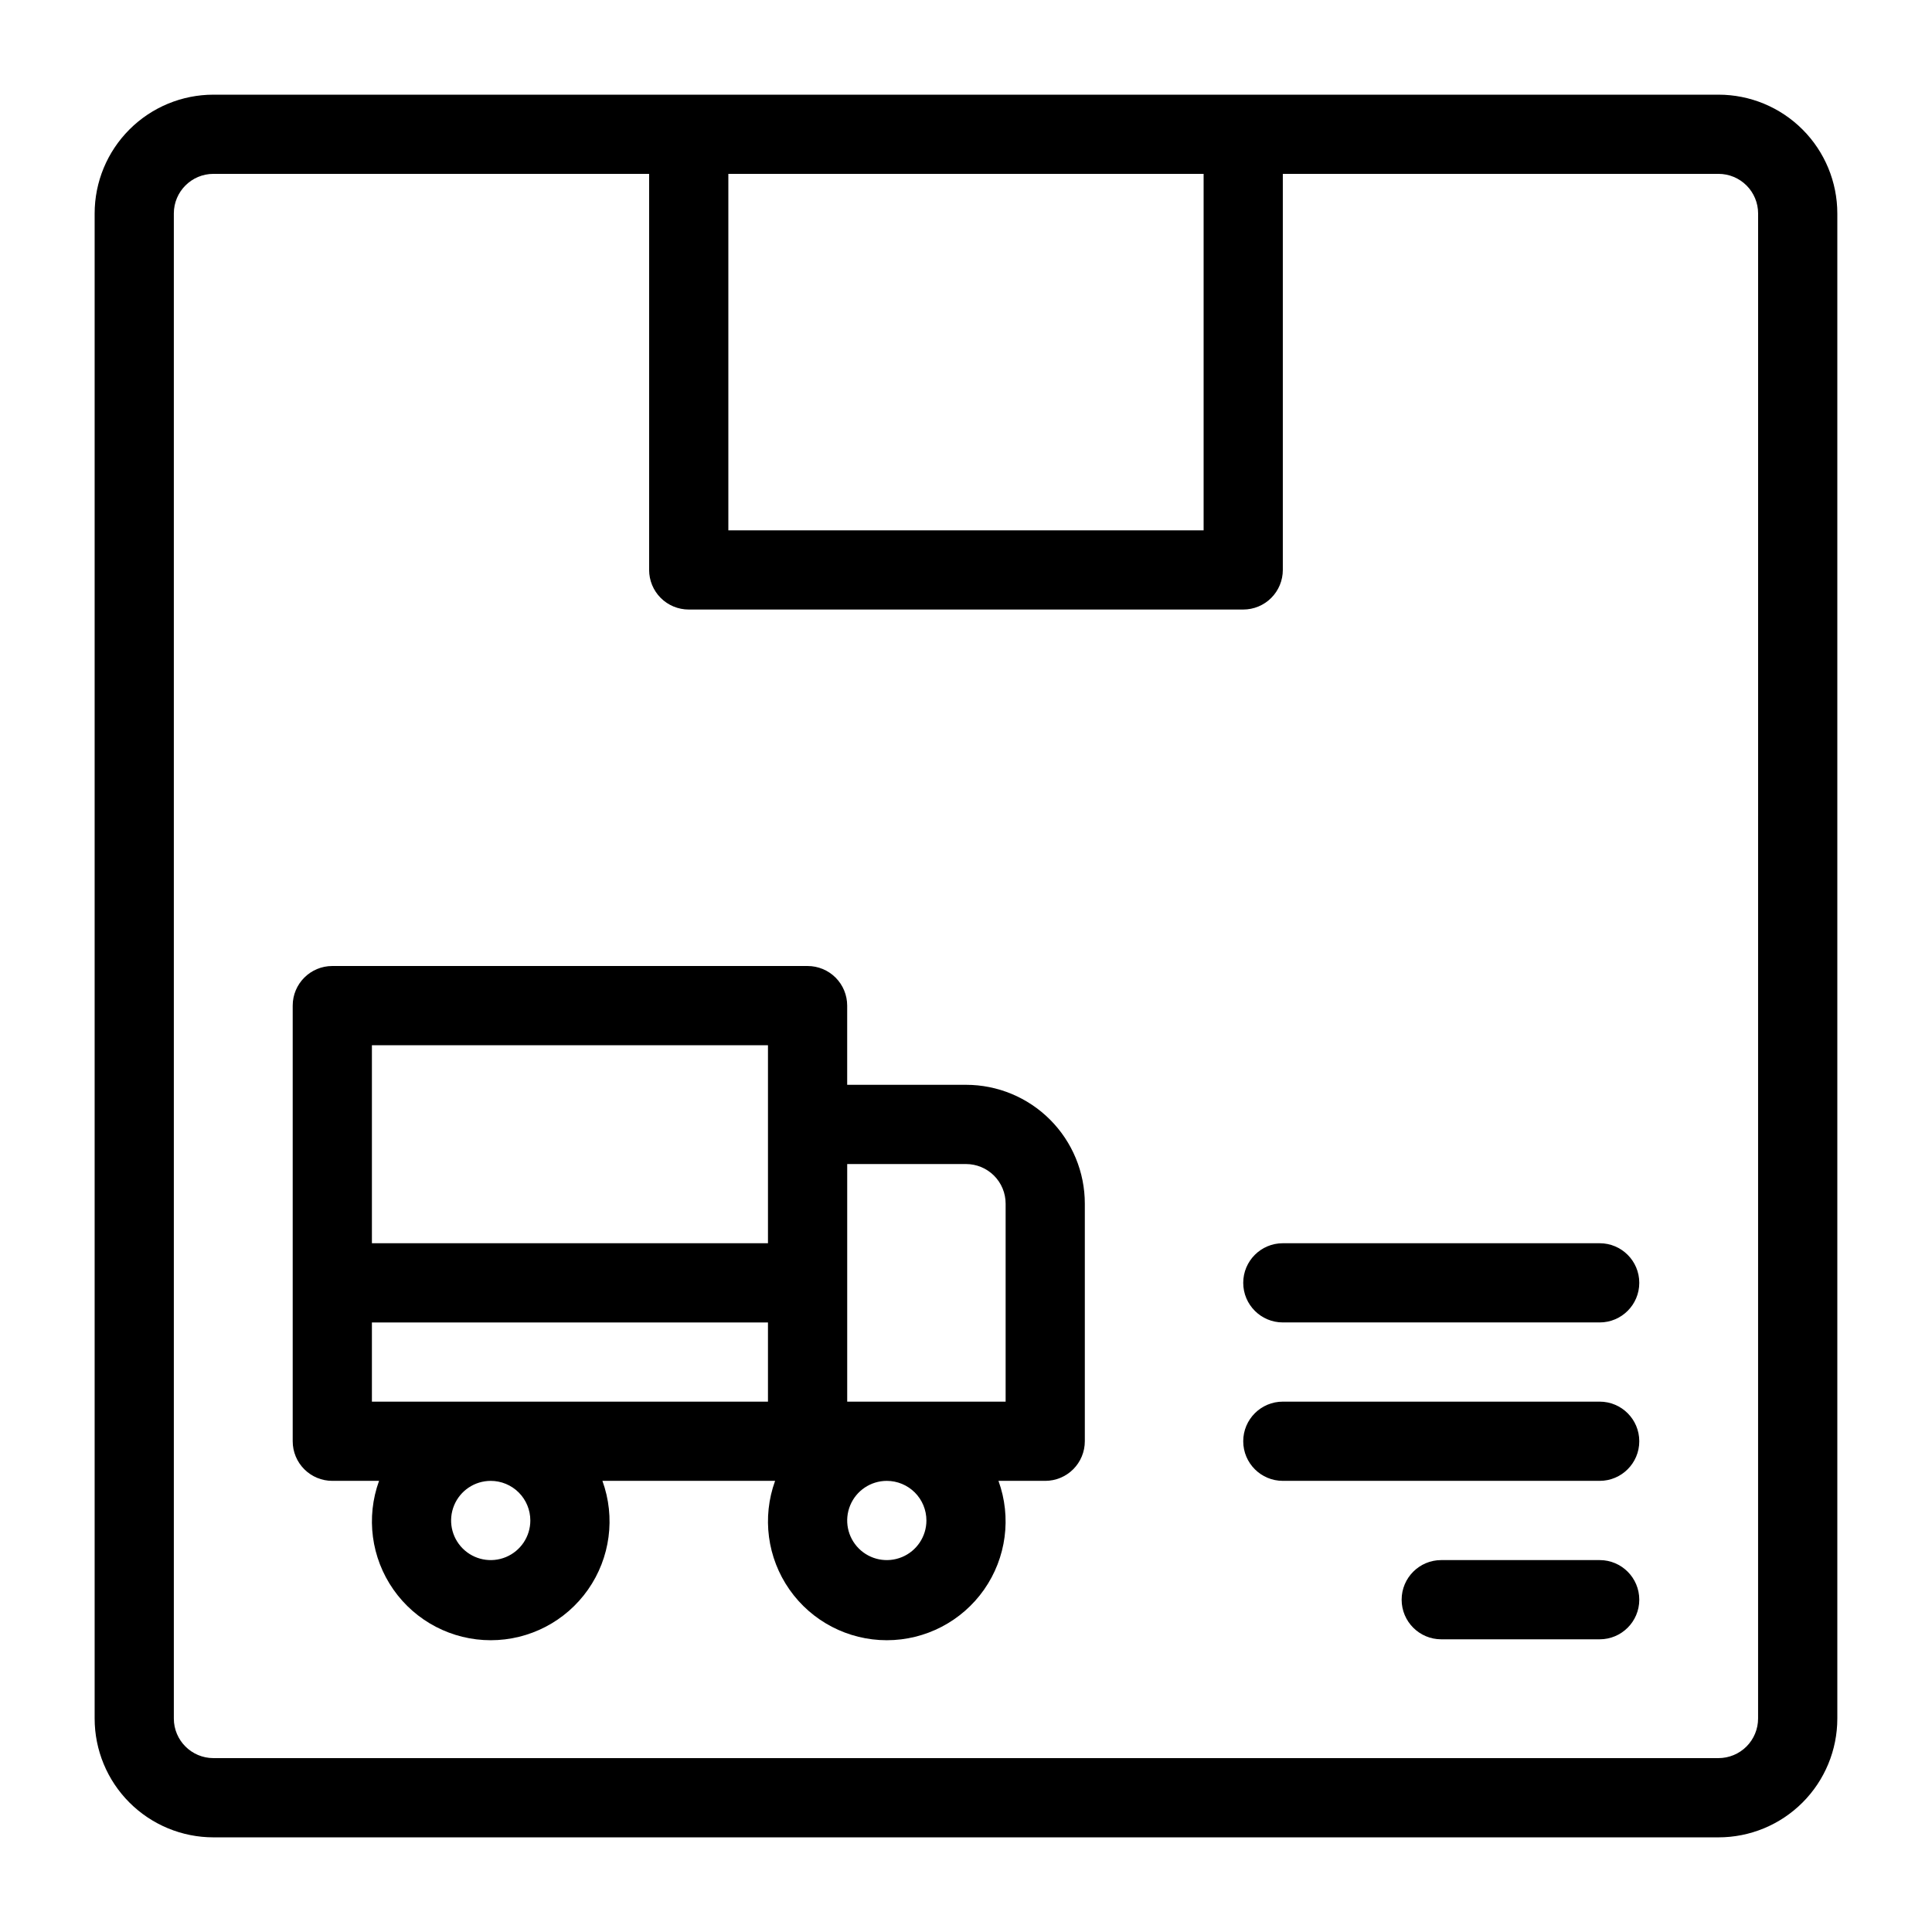 <?xml version="1.0" encoding="UTF-8"?>
<!-- Uploaded to: SVG Repo, www.svgrepo.com, Generator: SVG Repo Mixer Tools -->
<svg fill="#000000" width="800px" height="800px" version="1.1" viewBox="144 144 512 512" xmlns="http://www.w3.org/2000/svg">
 <g>
  <path d="m599.42 169.09h-398.85c-8.352 0-16.359 3.316-22.266 9.223s-9.223 13.914-9.223 22.266v398.85c0 8.352 3.316 16.363 9.223 22.266 5.906 5.906 13.914 9.223 22.266 9.223h398.85c8.352 0 16.363-3.316 22.266-9.223 5.906-5.902 9.223-13.914 9.223-22.266v-398.85c0-8.352-3.316-16.359-9.223-22.266-5.902-5.906-13.914-9.223-22.266-9.223zm-262.4 20.992h125.95v94.465h-125.95zm272.89 409.34c0 2.785-1.105 5.453-3.074 7.422s-4.637 3.074-7.422 3.074h-398.85c-5.797 0-10.496-4.699-10.496-10.496v-398.85c0-5.797 4.699-10.496 10.496-10.496h115.46v104.96c0 2.781 1.105 5.453 3.074 7.422s4.637 3.074 7.422 3.074h146.95c2.781 0 5.453-1.105 7.418-3.074 1.969-1.969 3.074-4.641 3.074-7.422v-104.96h115.46c2.785 0 5.453 1.105 7.422 3.074s3.074 4.637 3.074 7.422z"/>
  <path d="m567.93 473.47h-83.969c-5.793 0-10.492 4.699-10.492 10.492 0 5.797 4.699 10.496 10.492 10.496h83.969c5.797 0 10.496-4.699 10.496-10.496 0-5.793-4.699-10.492-10.496-10.492z"/>
  <path d="m567.93 515.45h-83.969c-5.793 0-10.492 4.699-10.492 10.496s4.699 10.496 10.492 10.496h83.969c5.797 0 10.496-4.699 10.496-10.496s-4.699-10.496-10.496-10.496z"/>
  <path d="m567.93 557.44h-41.984c-5.797 0-10.496 4.699-10.496 10.496s4.699 10.496 10.496 10.496h41.984c5.797 0 10.496-4.699 10.496-10.496s-4.699-10.496-10.496-10.496z"/>
  <path d="m400 431.49h-31.488v-20.992c0-2.785-1.105-5.453-3.074-7.422s-4.641-3.074-7.422-3.074h-125.95c-5.797 0-10.496 4.699-10.496 10.496v115.45c0 2.785 1.105 5.457 3.074 7.422 1.969 1.969 4.637 3.074 7.422 3.074h12.387c-3.504 9.652-2.082 20.41 3.812 28.816 5.891 8.41 15.516 13.418 25.785 13.418s19.891-5.008 25.785-13.418c5.894-8.406 7.316-19.164 3.812-28.816h45.762c-3.5 9.652-2.078 20.41 3.816 28.816 5.891 8.41 15.516 13.418 25.785 13.418 10.266 0 19.891-5.008 25.785-13.418 5.891-8.406 7.316-19.164 3.812-28.816h12.387c2.781 0 5.453-1.105 7.422-3.074 1.965-1.965 3.074-4.637 3.074-7.422v-62.973c0-8.352-3.32-16.363-9.223-22.266-5.906-5.906-13.914-9.223-22.266-9.223zm-52.48-10.496v52.48h-104.96v-52.48zm-62.977 125.95c0 4.246-2.559 8.074-6.481 9.699s-8.438 0.727-11.438-2.277c-3.004-3-3.902-7.516-2.277-11.438s5.453-6.481 9.699-6.481c2.781 0 5.453 1.109 7.422 3.074 1.969 1.969 3.074 4.641 3.074 7.422zm-41.984-31.488v-20.992h104.96v20.992zm146.95 31.488c0 4.246-2.559 8.074-6.481 9.699-3.922 1.625-8.438 0.727-11.438-2.277-3.004-3-3.902-7.516-2.277-11.438s5.453-6.481 9.699-6.481c2.781 0 5.453 1.109 7.422 3.074 1.969 1.969 3.074 4.641 3.074 7.422zm20.992-31.488h-41.984v-62.973h31.488c2.781 0 5.453 1.105 7.422 3.074 1.969 1.965 3.074 4.637 3.074 7.422z"/>
 </g>
</svg>